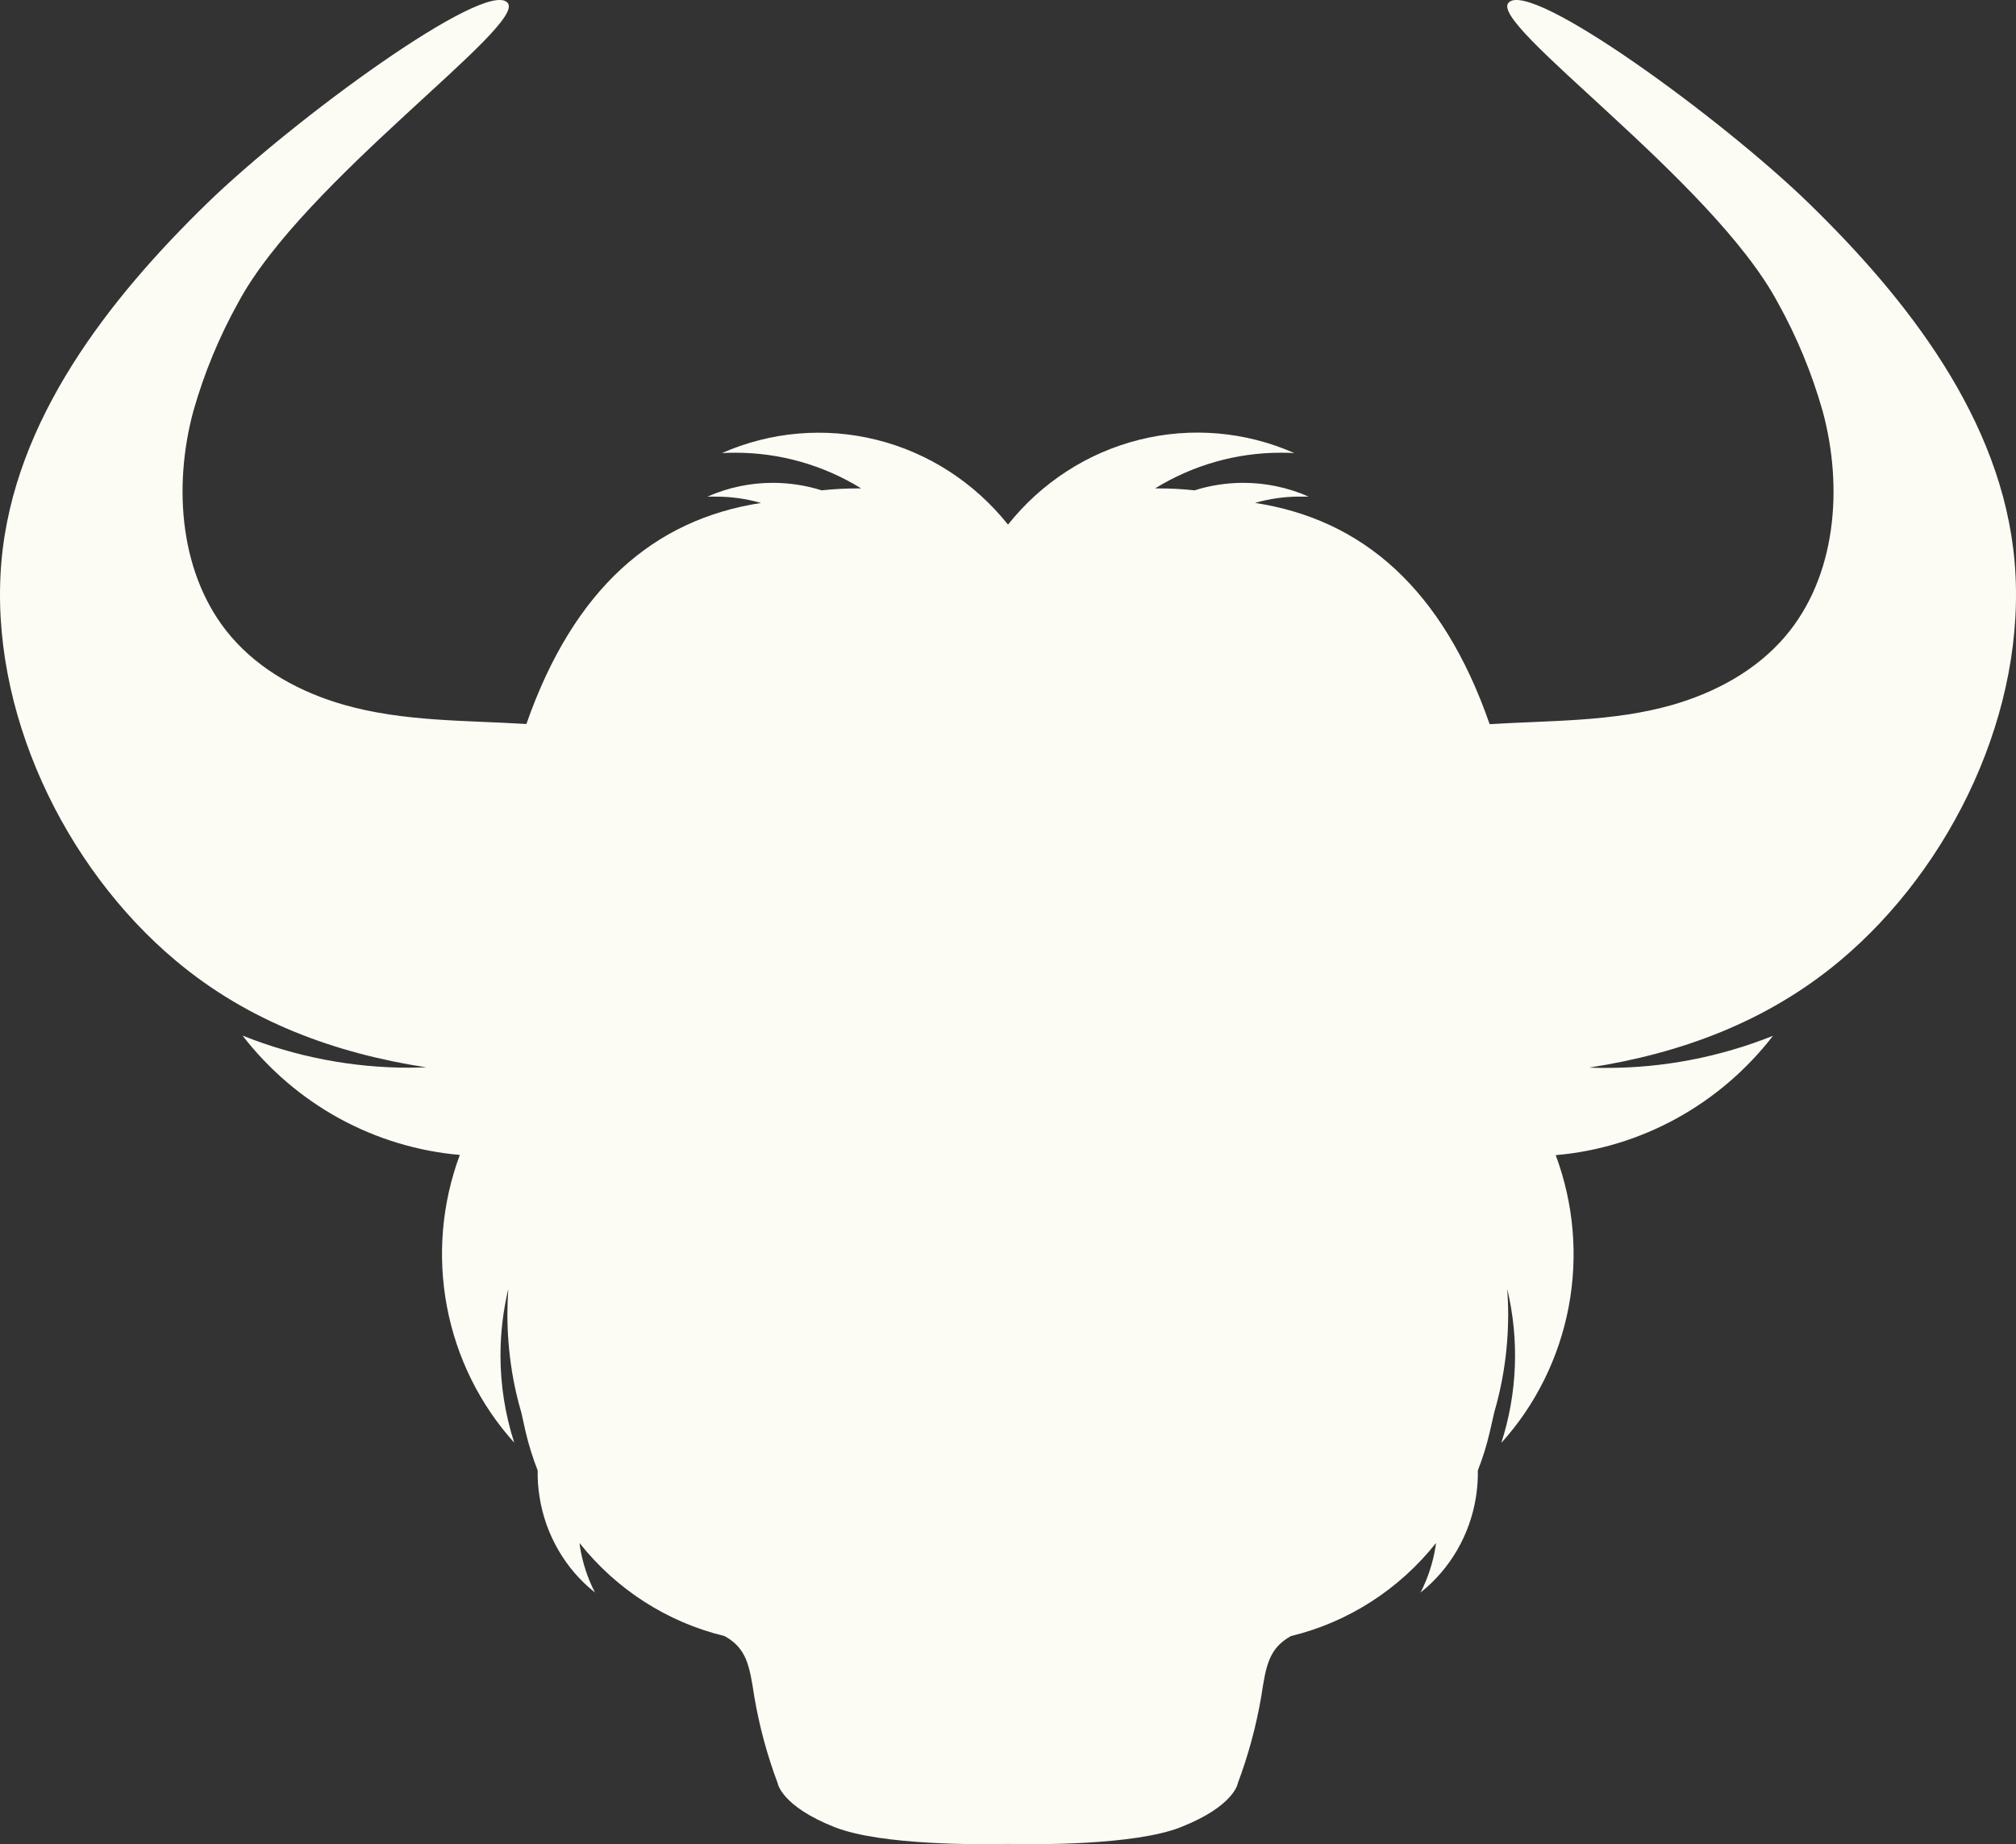 <svg width="47" height="43" viewBox="0 0 47 43" fill="none" xmlns="http://www.w3.org/2000/svg">
<rect x="0" y="0" width="47" height="43" fill="#333333" stroke="none"/>
<path d="M46.967 13.097C46.681 9.784 44.447 6.955 42.173 4.742C40.157 2.779 35.691 -0.484 35.172 0.06C34.671 0.559 39.922 4.206 41.445 7.052C41.89 7.851 42.241 8.701 42.492 9.584C42.977 11.37 42.81 13.446 41.617 14.842C40.938 15.638 39.983 16.15 38.988 16.436C37.601 16.832 36.155 16.797 34.729 16.885C33.628 13.72 31.761 12.11 29.259 11.726C29.598 11.628 29.948 11.579 30.299 11.579C30.37 11.579 30.439 11.579 30.508 11.579C30.027 11.367 29.509 11.258 28.985 11.258C28.6 11.258 28.217 11.317 27.849 11.433C27.571 11.403 27.292 11.388 27.012 11.388H26.929C27.815 10.842 28.831 10.554 29.865 10.556C29.97 10.556 30.073 10.556 30.175 10.564C29.036 10.061 27.768 9.952 26.563 10.253C25.358 10.554 24.282 11.249 23.5 12.232C22.718 11.251 21.644 10.557 20.441 10.256C19.237 9.955 17.97 10.063 16.832 10.564C16.934 10.558 17.037 10.556 17.142 10.556C18.177 10.554 19.192 10.842 20.078 11.388H19.995C19.715 11.388 19.435 11.403 19.156 11.433C18.787 11.317 18.402 11.258 18.016 11.258C17.492 11.258 16.974 11.367 16.493 11.58C16.561 11.58 16.631 11.58 16.7 11.58C17.052 11.58 17.403 11.63 17.742 11.727C15.246 12.111 13.377 13.722 12.272 16.881C10.845 16.794 9.399 16.828 8.013 16.432C7.017 16.147 6.063 15.634 5.383 14.839C4.191 13.442 4.026 11.366 4.509 9.581C4.76 8.699 5.111 7.85 5.555 7.052C7.079 4.206 12.336 0.559 11.829 0.06C11.309 -0.484 6.843 2.782 4.826 4.742C2.555 6.955 0.32 9.784 0.033 13.097C-0.266 16.561 1.501 20.223 4.095 22.397C5.792 23.825 7.823 24.562 9.94 24.887C9.811 24.887 9.681 24.895 9.552 24.895C8.218 24.897 6.896 24.643 5.654 24.146C6.267 24.939 7.033 25.595 7.904 26.074C8.776 26.552 9.734 26.843 10.72 26.929C10.3 28.057 10.196 29.282 10.42 30.468C10.644 31.653 11.188 32.751 11.989 33.638C11.776 32.981 11.668 32.293 11.668 31.601C11.668 31.08 11.73 30.561 11.85 30.055C11.837 30.251 11.829 30.449 11.829 30.649C11.83 31.08 11.863 31.51 11.93 31.936V31.942C11.984 32.281 12.059 32.615 12.156 32.944L12.256 33.393C12.328 33.697 12.421 33.994 12.535 34.284C12.531 34.494 12.546 34.704 12.58 34.911C12.72 35.791 13.181 36.585 13.871 37.132C13.698 36.797 13.58 36.435 13.521 36.062C13.521 36.033 13.513 36.005 13.51 35.977C14.37 37.062 15.559 37.825 16.891 38.147C17.406 38.431 17.475 38.837 17.583 39.546C17.7 40.24 17.884 40.922 18.131 41.58C18.131 41.58 18.213 42.112 19.464 42.605C20.547 43.03 22.871 43.009 23.494 42.994C24.118 43.009 26.442 43.03 27.523 42.605C28.78 42.111 28.857 41.58 28.857 41.58C29.104 40.922 29.288 40.24 29.406 39.546C29.514 38.837 29.582 38.432 30.097 38.147C31.428 37.825 32.618 37.061 33.479 35.977L33.468 36.062C33.408 36.435 33.29 36.797 33.118 37.132C33.807 36.584 34.268 35.791 34.409 34.911C34.442 34.704 34.457 34.494 34.454 34.284C34.568 33.995 34.66 33.697 34.731 33.393L34.833 32.944C34.929 32.615 35.004 32.281 35.059 31.942V31.936C35.127 31.51 35.16 31.08 35.161 30.649C35.161 30.449 35.153 30.251 35.139 30.055C35.422 31.241 35.375 32.484 35.001 33.643C35.803 32.756 36.346 31.658 36.571 30.473C36.795 29.287 36.69 28.062 36.269 26.934C37.255 26.849 38.213 26.558 39.084 26.079C39.956 25.6 40.722 24.944 41.335 24.151C40.093 24.648 38.772 24.902 37.438 24.9C37.309 24.9 37.179 24.9 37.05 24.892C39.166 24.567 41.19 23.83 42.895 22.402C45.5 20.223 47.267 16.561 46.967 13.097Z" fill="#FCFCF5"/>
</svg>
